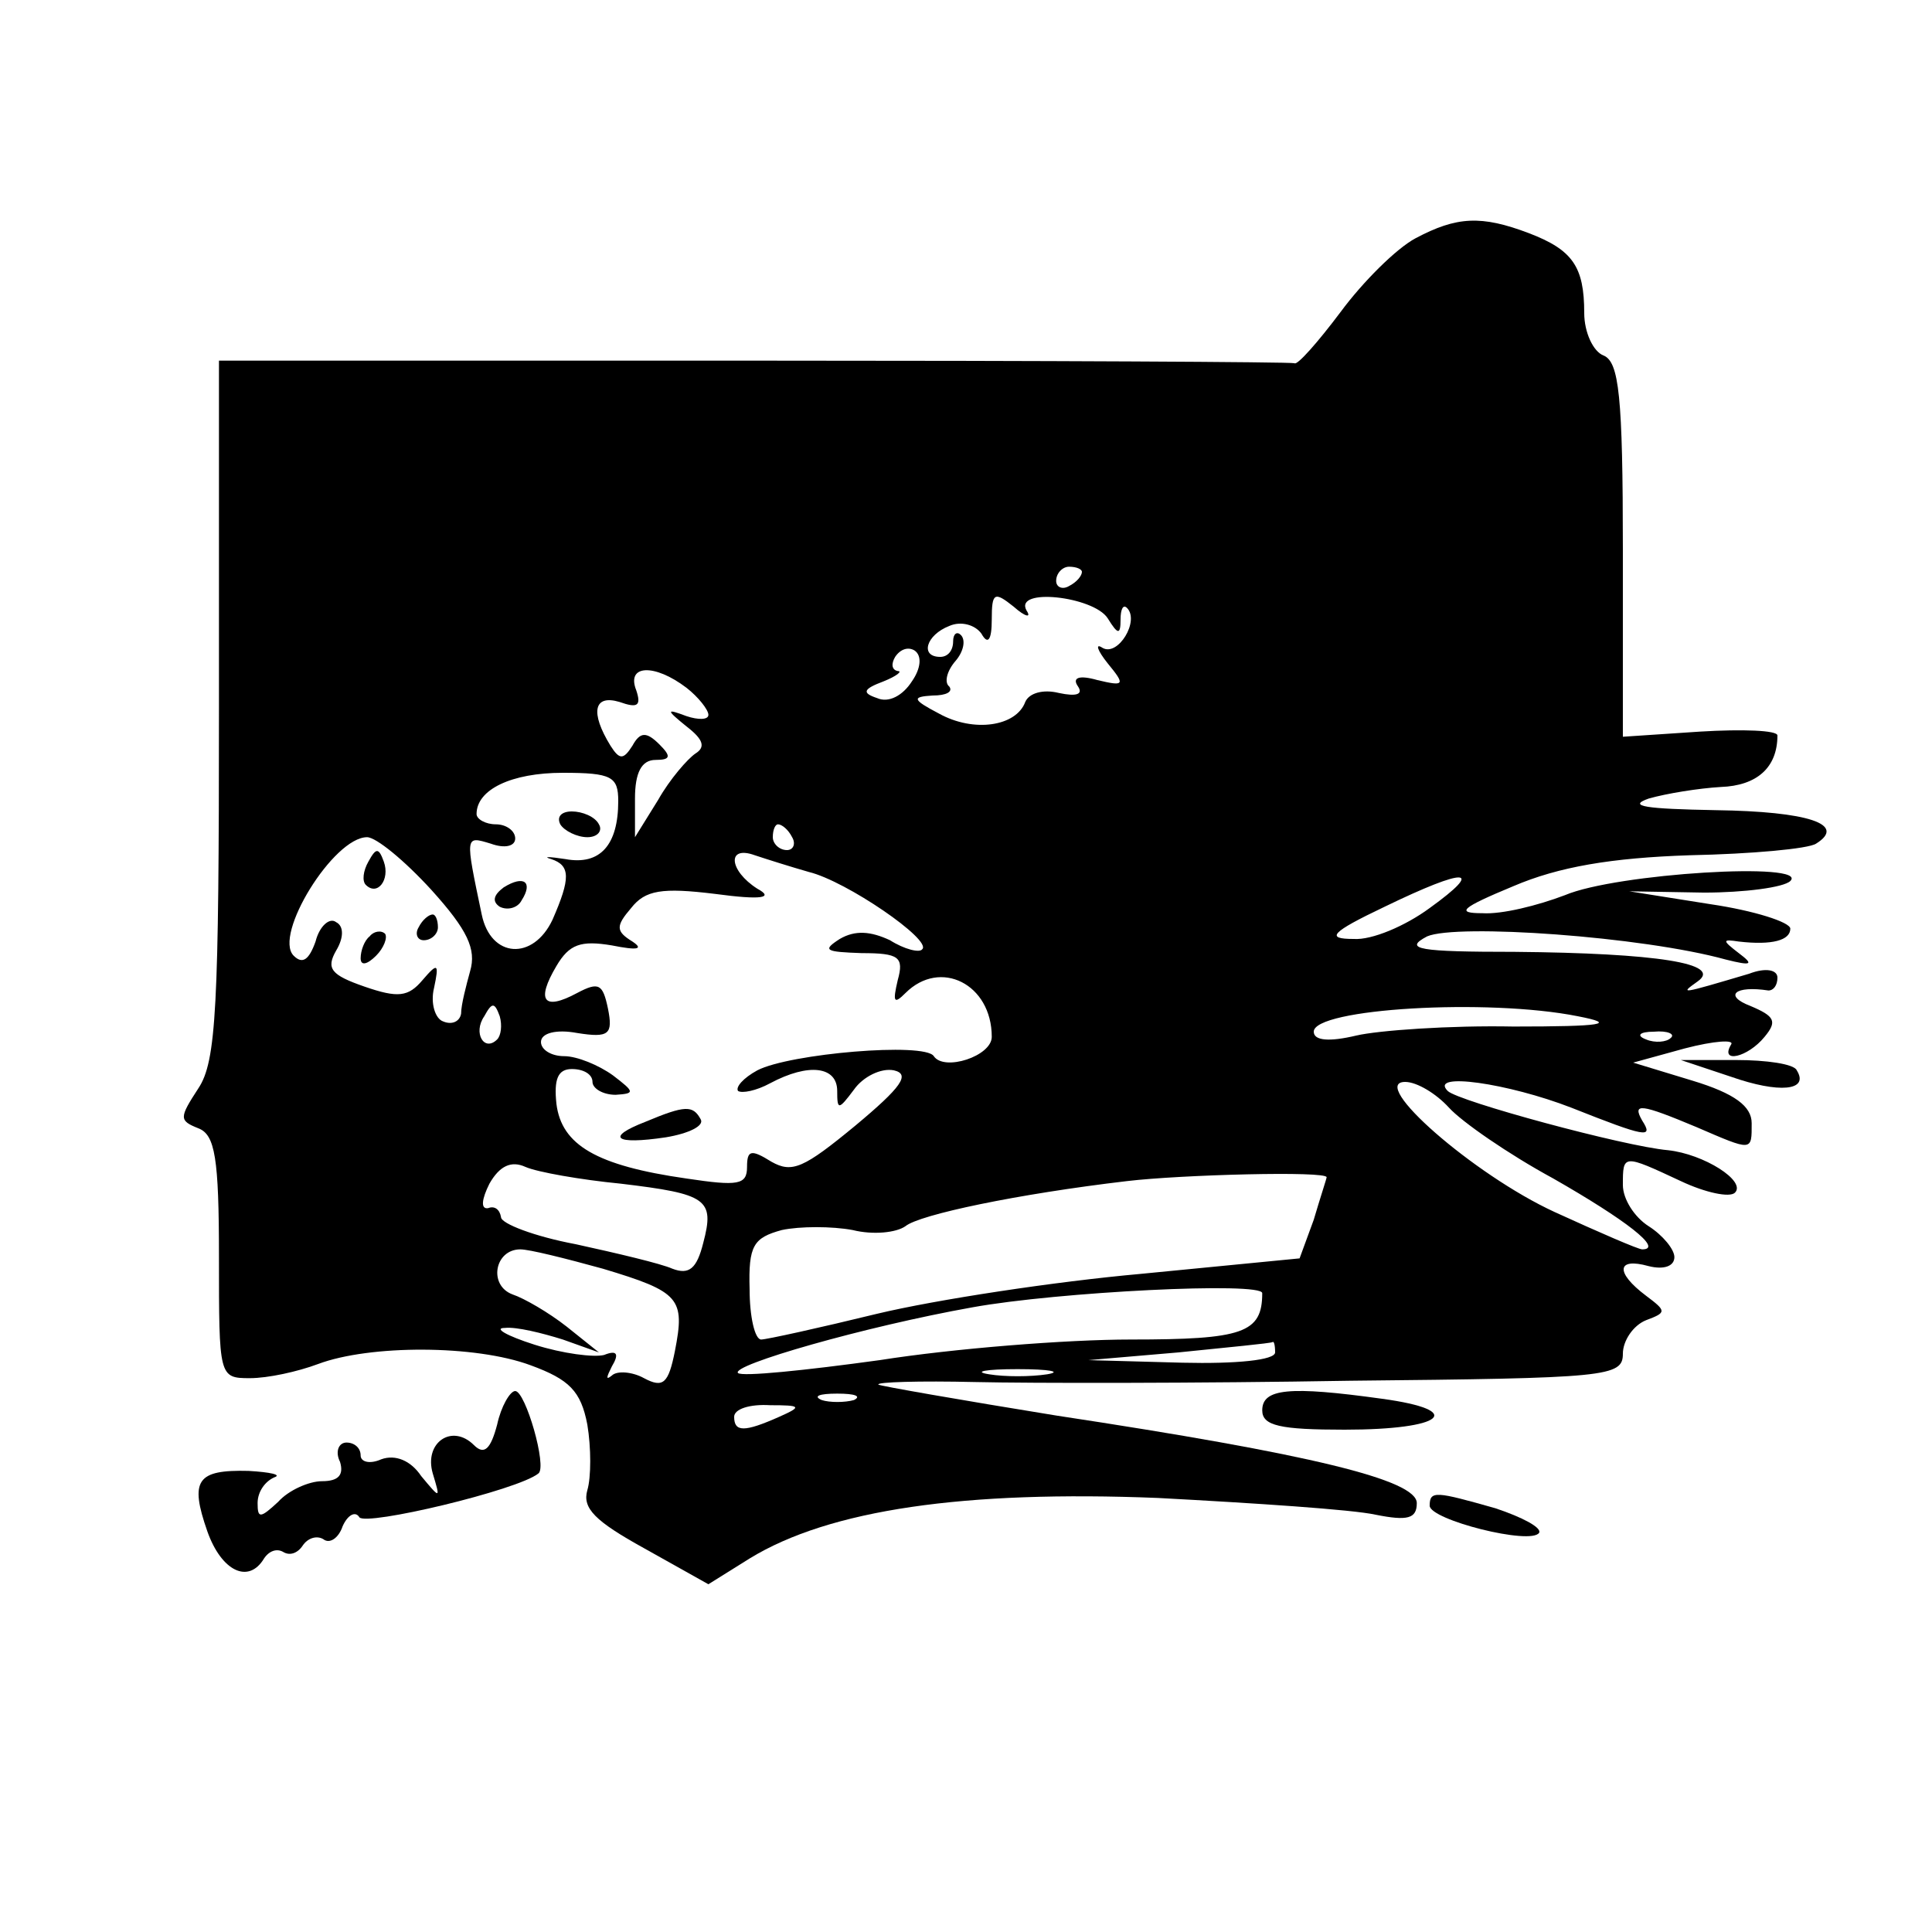 <?xml version="1.0" standalone="no"?>
<!DOCTYPE svg PUBLIC "-//W3C//DTD SVG 20010904//EN"
 "http://www.w3.org/TR/2001/REC-SVG-20010904/DTD/svg10.dtd">
<svg version="1.0" xmlns="http://www.w3.org/2000/svg"
 width="150pt" height="150pt" viewBox="0 0 150 150"
 preserveAspectRatio="xMidYMid meet">
<g transform="translate(0,150) scale(0.1,-0.1)"
fill="#000000" stroke="none">
<path d="M1099 1315 c-15 -8 -41 -34 -58 -57 -18 -24 -34 -42 -36 -40 -3 1
-192 2 -420 2 l-415 0 0 -270 c0 -232 -2 -274 -16 -295 -15 -23 -15 -25 0 -31
13 -5 16 -23 16 -100 0 -93 0 -94 24 -94 14 0 37 5 53 11 40 15 122 15 165 -1
30 -11 39 -20 44 -46 3 -18 3 -41 0 -51 -4 -14 6 -24 44 -45 l50 -28 32 20
c62 38 167 53 317 47 75 -4 151 -9 169 -13 25 -5 32 -3 32 9 0 18 -82 38 -280
68 -74 12 -137 23 -138 24 -2 2 32 3 75 2 43 -1 174 -1 291 1 200 2 212 3 212
21 0 10 8 22 18 26 16 6 16 7 0 19 -24 18 -23 30 2 23 12 -3 20 0 20 7 0 6 -9
17 -20 24 -11 7 -20 21 -20 32 0 24 0 24 45 3 19 -9 38 -13 42 -9 9 9 -24 30
-52 33 -34 3 -163 38 -171 46 -15 15 47 6 96 -13 58 -23 64 -24 55 -10 -8 14
-1 13 42 -5 44 -19 43 -19 43 3 0 13 -13 23 -46 33 l-46 14 40 11 c23 6 39 7
36 3 -9 -15 13 -10 26 6 10 12 8 16 -11 24 -21 8 -12 16 14 12 4 0 7 4 7 10 0
6 -9 8 -22 3 -54 -16 -54 -16 -40 -6 20 14 -32 22 -142 23 -74 0 -87 2 -68 12
23 10 167 0 232 -18 20 -5 22 -4 10 5 -13 10 -13 11 0 9 26 -3 40 1 40 10 0 5
-28 14 -62 19 l-63 10 58 -1 c31 0 62 4 67 9 15 15 -135 6 -175 -11 -21 -8
-49 -15 -64 -14 -21 0 -17 4 24 21 35 15 76 22 137 24 48 1 92 5 98 9 24 15
-6 25 -78 26 -54 1 -69 3 -52 9 14 4 39 8 56 9 28 1 44 15 44 40 0 4 -27 5
-60 3 l-60 -4 0 145 c0 120 -3 146 -15 151 -8 3 -15 18 -15 33 0 36 -9 49 -43
62 -37 14 -56 13 -88 -4z m-259 -259 c0 -3 -4 -8 -10 -11 -5 -3 -10 -1 -10 4
0 6 5 11 10 11 6 0 10 -2 10 -4z m-43 -30 c-10 18 52 11 63 -6 8 -13 10 -13
10 -1 0 8 2 12 5 9 10 -10 -7 -38 -19 -31 -6 4 -4 -2 4 -12 14 -17 13 -18 -8
-13 -14 4 -20 2 -15 -5 4 -6 -1 -8 -15 -5 -12 3 -23 0 -26 -7 -7 -19 -40 -24
-67 -9 -21 11 -21 13 -5 14 11 0 16 3 13 7 -4 3 -2 12 5 20 6 7 8 16 4 20 -3
3 -6 1 -6 -5 0 -7 -4 -12 -10 -12 -16 0 -11 17 7 24 9 4 20 1 25 -6 5 -9 8 -5
8 11 0 21 2 22 17 10 9 -8 14 -9 10 -3z m-89 -55 c-7 -11 -18 -17 -27 -13 -12
4 -11 7 5 13 10 4 15 8 11 8 -5 1 -5 6 -2 11 4 6 10 8 15 5 6 -4 5 -14 -2 -24z
m-175 -5 c9 -7 17 -17 17 -21 0 -4 -8 -4 -17 -1 -16 6 -16 5 0 -8 13 -10 15
-16 7 -21 -6 -4 -20 -20 -29 -36 l-18 -29 0 30 c0 20 5 30 16 30 12 0 12 3 3
12 -10 10 -15 10 -21 -1 -7 -11 -10 -11 -17 0 -16 26 -13 40 7 34 14 -5 17 -3
13 9 -8 20 14 21 39 2z m-53 -88 c0 -34 -14 -50 -41 -45 -13 2 -18 2 -11 0 15
-5 15 -15 1 -47 -15 -32 -48 -30 -55 4 -13 62 -13 61 7 55 11 -4 19 -2 19 4 0
6 -7 11 -15 11 -8 0 -15 4 -15 8 0 19 27 32 67 32 38 0 43 -3 43 -22z m135
-28 c3 -5 1 -10 -4 -10 -6 0 -11 5 -11 10 0 6 2 10 4 10 3 0 8 -4 11 -10z
m-280 -41 c28 -31 35 -46 30 -63 -3 -11 -7 -26 -7 -33 -1 -6 -7 -9 -14 -6 -6
2 -10 14 -7 26 4 19 3 20 -9 6 -11 -13 -19 -14 -45 -5 -26 9 -30 14 -22 28 6
10 6 19 0 22 -5 4 -13 -3 -16 -15 -5 -14 -10 -18 -17 -11 -16 16 31 92 57 92
7 0 29 -18 50 -41z m293 14 c29 -7 96 -53 88 -60 -2 -3 -14 0 -25 7 -15 7 -27
8 -39 1 -14 -9 -11 -10 17 -11 29 0 33 -3 28 -21 -4 -17 -3 -19 6 -10 27 27
67 7 67 -34 0 -15 -37 -27 -45 -15 -7 11 -112 2 -137 -11 -11 -6 -17 -13 -15
-16 3 -2 14 0 25 6 30 16 52 13 52 -6 0 -15 1 -15 13 1 7 10 21 17 31 15 13
-3 6 -13 -30 -43 -40 -33 -49 -37 -65 -28 -16 10 -19 9 -19 -4 0 -14 -7 -15
-47 -9 -70 10 -97 26 -101 58 -2 19 1 27 12 27 9 0 16 -4 16 -10 0 -5 8 -10
18 -10 15 1 15 2 -2 15 -11 8 -28 15 -38 15 -10 0 -18 5 -18 11 0 7 12 10 28
7 25 -4 28 -1 24 19 -4 19 -7 21 -24 12 -26 -14 -32 -6 -16 21 10 17 19 20 43
16 20 -4 25 -3 16 3 -13 8 -13 12 -1 26 11 14 24 16 65 11 37 -5 46 -3 33 4
-22 14 -24 34 -2 26 9 -3 28 -9 42 -13z m482 -28 c-19 -14 -45 -25 -59 -24
-22 0 -18 5 24 25 64 31 78 30 35 -1z m-724 -102 c-10 -10 -19 5 -10 18 6 11
8 11 12 0 2 -7 1 -15 -2 -18z m839 18 c31 -6 20 -8 -50 -8 -49 1 -105 -3 -122
-7 -21 -5 -33 -4 -33 3 0 18 135 26 205 12z m72 -17 c-3 -3 -12 -4 -19 -1 -8
3 -5 6 6 6 11 1 17 -2 13 -5z m-172 -54 c10 -11 46 -36 81 -55 56 -32 86 -55
69 -55 -3 0 -33 13 -68 29 -63 29 -145 101 -116 101 9 0 24 -9 34 -20z m-643
-59 c67 -8 73 -12 64 -46 -5 -20 -11 -25 -24 -20 -9 4 -43 12 -75 19 -32 6
-58 16 -58 21 -1 6 -5 9 -10 7 -6 -1 -5 7 1 19 8 14 17 18 28 13 9 -4 43 -10
74 -13z m548 5 c0 -1 -5 -16 -10 -33 l-11 -30 -123 -12 c-67 -6 -159 -20 -205
-31 -45 -11 -86 -20 -90 -20 -5 0 -9 18 -9 39 -1 34 3 40 25 46 14 3 39 3 55
0 16 -4 34 -2 41 3 11 9 87 25 172 35 42 5 155 8 155 3z m-562 -71 c60 -18 64
-23 56 -64 -5 -25 -9 -29 -24 -21 -9 5 -21 6 -25 2 -5 -4 -4 -1 0 7 6 10 4 13
-6 9 -8 -2 -32 1 -54 8 -22 7 -32 13 -23 13 9 1 29 -4 45 -9 l28 -10 -25 20
c-14 11 -33 22 -42 25 -19 7 -14 35 6 35 7 0 35 -7 64 -15z m512 -19 c0 -31
-15 -36 -102 -36 -50 0 -138 -7 -195 -16 -58 -8 -107 -13 -110 -10 -6 6 98 36
182 51 66 12 225 20 225 11z m10 -46 c0 -6 -30 -9 -72 -8 l-73 2 70 6 c39 4
71 7 73 8 1 1 2 -2 2 -8z m-177 -17 c-13 -2 -33 -2 -45 0 -13 2 -3 4 22 4 25
0 35 -2 23 -4z m-150 -20 c-7 -2 -19 -2 -25 0 -7 3 -2 5 12 5 14 0 19 -2 13
-5z m-58 -13 c-27 -12 -35 -12 -35 0 0 6 12 10 28 9 24 0 25 -1 7 -9z"/>
<path d="M435 860 c3 -5 13 -10 21 -10 8 0 12 5 9 10 -3 6 -13 10 -21 10 -8 0
-12 -4 -9 -10z"/>
<path d="M391 811 c-8 -6 -9 -11 -3 -15 6 -3 14 -1 17 5 9 14 2 20 -14 10z"/>
<path d="M286 831 c-4 -7 -5 -15 -2 -18 9 -9 19 4 14 18 -4 11 -6 11 -12 0z"/>
<path d="M325 780 c-3 -5 -1 -10 4 -10 6 0 11 5 11 10 0 6 -2 10 -4 10 -3 0
-8 -4 -11 -10z"/>
<path d="M287 773 c-4 -3 -7 -11 -7 -17 0 -6 5 -5 12 2 6 6 9 14 7 17 -3 3 -9
2 -12 -2z"/>
<path d="M501 629 c-31 -12 -24 -18 16 -12 18 3 30 9 27 14 -6 11 -12 11 -43
-2z"/>
<path d="M1344 664 c37 -13 61 -11 51 5 -2 5 -24 8 -47 8 l-43 0 39 -13z"/>
<path d="M386 394 c-5 -19 -10 -24 -18 -16 -17 17 -39 2 -32 -22 6 -20 6 -20
-9 -2 -8 12 -20 17 -31 13 -9 -4 -16 -2 -16 3 0 6 -5 10 -11 10 -6 0 -9 -7 -5
-15 3 -10 -1 -15 -14 -15 -10 0 -26 -7 -34 -16 -14 -13 -16 -13 -16 -1 0 9 6
17 13 20 6 2 -3 4 -20 5 -40 1 -46 -7 -32 -47 11 -31 32 -41 44 -21 4 6 10 8
15 5 5 -3 11 -1 15 5 4 6 11 8 16 5 5 -4 12 1 15 10 4 9 10 12 13 7 5 -7 123
21 139 34 7 5 -10 64 -18 64 -4 0 -11 -12 -14 -26z"/>
<path d="M980 405 c0 -12 14 -15 64 -15 77 0 95 15 29 24 -72 10 -93 8 -93 -9z"/>
<path d="M1110 331 c0 -11 79 -31 85 -21 2 4 -13 12 -34 19 -46 13 -51 14 -51
2z"/>
</g>
</svg>
